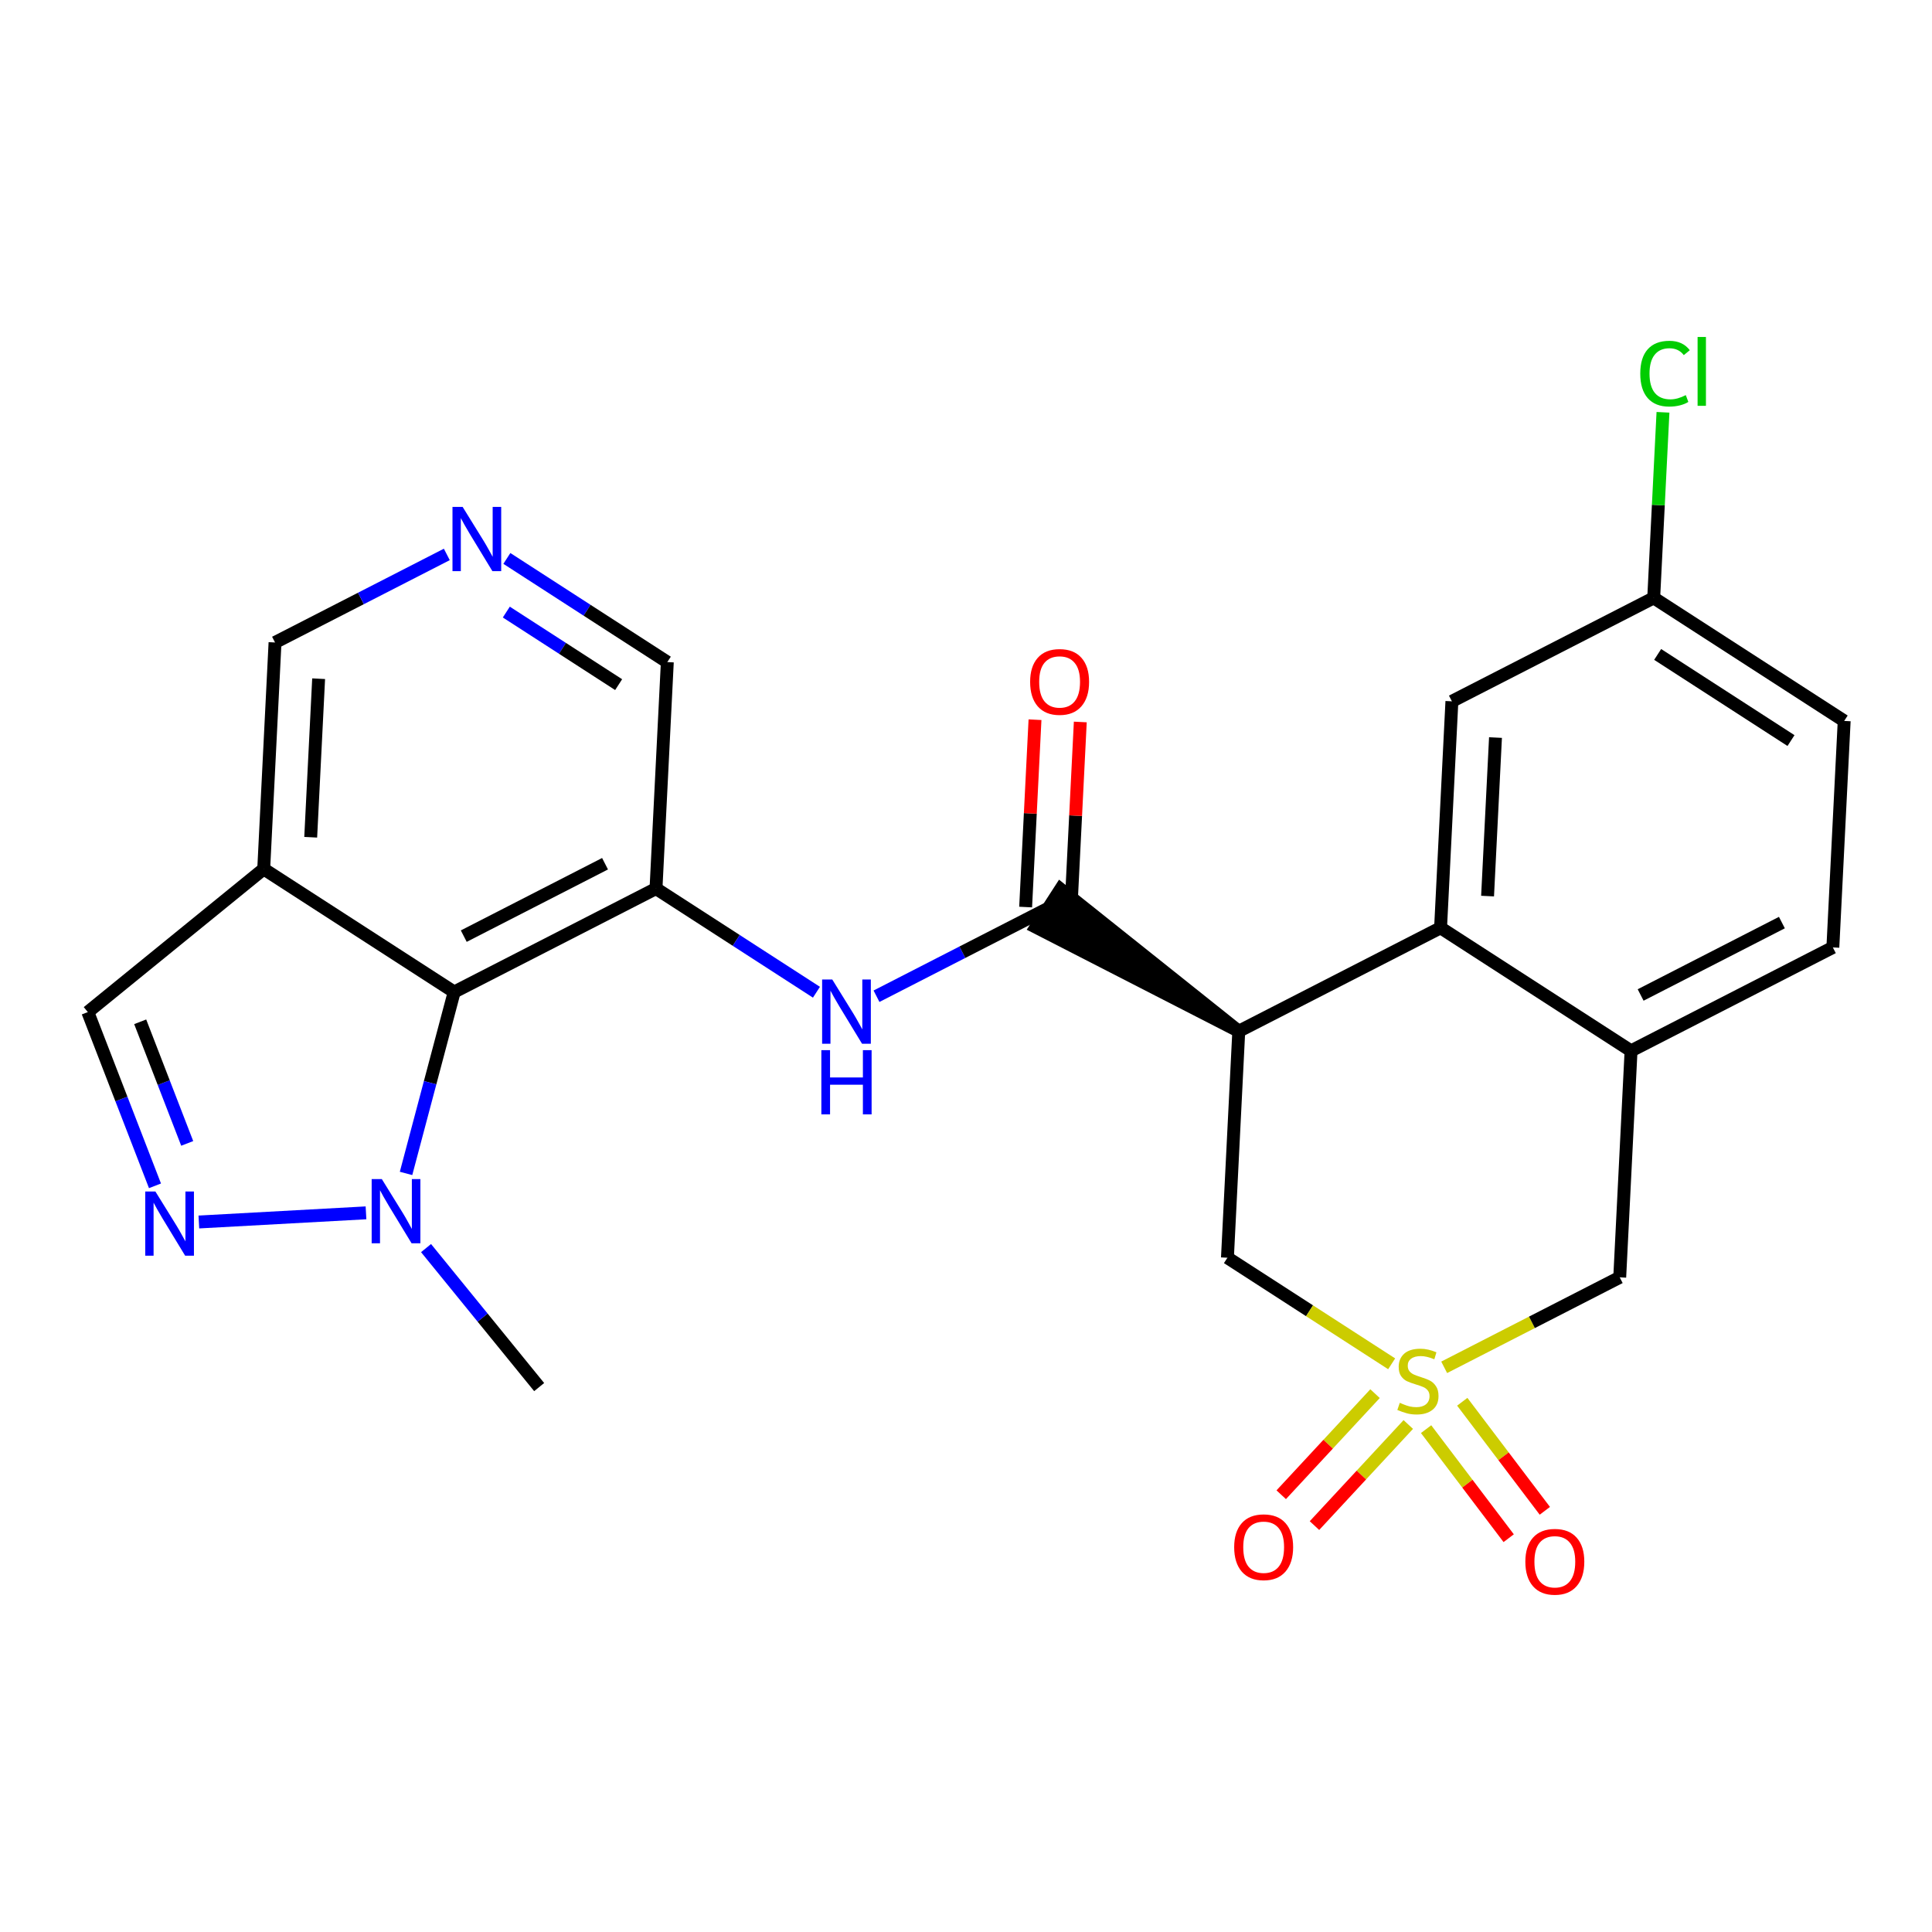 <?xml version='1.0' encoding='iso-8859-1'?>
<svg version='1.1' baseProfile='full'
              xmlns='http://www.w3.org/2000/svg'
                      xmlns:rdkit='http://www.rdkit.org/xml'
                      xmlns:xlink='http://www.w3.org/1999/xlink'
                  xml:space='preserve'
width='300px' height='300px' viewBox='0 0 300 300'>
<!-- END OF HEADER -->
<rect style='opacity:1.0;fill:#FFFFFF;stroke:none' width='300' height='300' x='0' y='0'> </rect>
<rect style='opacity:1.0;fill:#FFFFFF;stroke:none' width='300' height='300' x='0' y='0'> </rect>
<path class='bond-0 atom-0 atom-1' d='M 83.72,215.386 L 74.938,204.594' style='fill:none;fill-rule:evenodd;stroke:#000000;stroke-width:2.0px;stroke-linecap:butt;stroke-linejoin:miter;stroke-opacity:1' />
<path class='bond-0 atom-0 atom-1' d='M 74.938,204.594 L 66.156,193.803' style='fill:none;fill-rule:evenodd;stroke:#0000FF;stroke-width:2.0px;stroke-linecap:butt;stroke-linejoin:miter;stroke-opacity:1' />
<path class='bond-1 atom-1 atom-2' d='M 56.832,188.329 L 30.88,189.751' style='fill:none;fill-rule:evenodd;stroke:#0000FF;stroke-width:2.0px;stroke-linecap:butt;stroke-linejoin:miter;stroke-opacity:1' />
<path class='bond-25 atom-25 atom-1' d='M 70.526,154.039 L 66.789,168.123' style='fill:none;fill-rule:evenodd;stroke:#000000;stroke-width:2.0px;stroke-linecap:butt;stroke-linejoin:miter;stroke-opacity:1' />
<path class='bond-25 atom-25 atom-1' d='M 66.789,168.123 L 63.051,182.207' style='fill:none;fill-rule:evenodd;stroke:#0000FF;stroke-width:2.0px;stroke-linecap:butt;stroke-linejoin:miter;stroke-opacity:1' />
<path class='bond-2 atom-2 atom-3' d='M 24.066,184.134 L 18.851,170.646' style='fill:none;fill-rule:evenodd;stroke:#0000FF;stroke-width:2.0px;stroke-linecap:butt;stroke-linejoin:miter;stroke-opacity:1' />
<path class='bond-2 atom-2 atom-3' d='M 18.851,170.646 L 13.636,157.157' style='fill:none;fill-rule:evenodd;stroke:#000000;stroke-width:2.0px;stroke-linecap:butt;stroke-linejoin:miter;stroke-opacity:1' />
<path class='bond-2 atom-2 atom-3' d='M 29.07,177.548 L 25.42,168.106' style='fill:none;fill-rule:evenodd;stroke:#0000FF;stroke-width:2.0px;stroke-linecap:butt;stroke-linejoin:miter;stroke-opacity:1' />
<path class='bond-2 atom-2 atom-3' d='M 25.42,168.106 L 21.77,158.664' style='fill:none;fill-rule:evenodd;stroke:#000000;stroke-width:2.0px;stroke-linecap:butt;stroke-linejoin:miter;stroke-opacity:1' />
<path class='bond-3 atom-3 atom-4' d='M 13.636,157.157 L 40.949,134.931' style='fill:none;fill-rule:evenodd;stroke:#000000;stroke-width:2.0px;stroke-linecap:butt;stroke-linejoin:miter;stroke-opacity:1' />
<path class='bond-4 atom-4 atom-5' d='M 40.949,134.931 L 42.707,99.763' style='fill:none;fill-rule:evenodd;stroke:#000000;stroke-width:2.0px;stroke-linecap:butt;stroke-linejoin:miter;stroke-opacity:1' />
<path class='bond-4 atom-4 atom-5' d='M 48.246,130.008 L 49.477,105.39' style='fill:none;fill-rule:evenodd;stroke:#000000;stroke-width:2.0px;stroke-linecap:butt;stroke-linejoin:miter;stroke-opacity:1' />
<path class='bond-26 atom-25 atom-4' d='M 70.526,154.039 L 40.949,134.931' style='fill:none;fill-rule:evenodd;stroke:#000000;stroke-width:2.0px;stroke-linecap:butt;stroke-linejoin:miter;stroke-opacity:1' />
<path class='bond-5 atom-5 atom-6' d='M 42.707,99.763 L 56.044,92.927' style='fill:none;fill-rule:evenodd;stroke:#000000;stroke-width:2.0px;stroke-linecap:butt;stroke-linejoin:miter;stroke-opacity:1' />
<path class='bond-5 atom-5 atom-6' d='M 56.044,92.927 L 69.381,86.091' style='fill:none;fill-rule:evenodd;stroke:#0000FF;stroke-width:2.0px;stroke-linecap:butt;stroke-linejoin:miter;stroke-opacity:1' />
<path class='bond-6 atom-6 atom-7' d='M 78.706,86.713 L 91.163,94.761' style='fill:none;fill-rule:evenodd;stroke:#0000FF;stroke-width:2.0px;stroke-linecap:butt;stroke-linejoin:miter;stroke-opacity:1' />
<path class='bond-6 atom-6 atom-7' d='M 91.163,94.761 L 103.621,102.808' style='fill:none;fill-rule:evenodd;stroke:#000000;stroke-width:2.0px;stroke-linecap:butt;stroke-linejoin:miter;stroke-opacity:1' />
<path class='bond-6 atom-6 atom-7' d='M 78.621,95.043 L 87.342,100.676' style='fill:none;fill-rule:evenodd;stroke:#0000FF;stroke-width:2.0px;stroke-linecap:butt;stroke-linejoin:miter;stroke-opacity:1' />
<path class='bond-6 atom-6 atom-7' d='M 87.342,100.676 L 96.062,106.31' style='fill:none;fill-rule:evenodd;stroke:#000000;stroke-width:2.0px;stroke-linecap:butt;stroke-linejoin:miter;stroke-opacity:1' />
<path class='bond-7 atom-7 atom-8' d='M 103.621,102.808 L 101.863,137.977' style='fill:none;fill-rule:evenodd;stroke:#000000;stroke-width:2.0px;stroke-linecap:butt;stroke-linejoin:miter;stroke-opacity:1' />
<path class='bond-8 atom-8 atom-9' d='M 101.863,137.977 L 114.321,146.025' style='fill:none;fill-rule:evenodd;stroke:#000000;stroke-width:2.0px;stroke-linecap:butt;stroke-linejoin:miter;stroke-opacity:1' />
<path class='bond-8 atom-8 atom-9' d='M 114.321,146.025 L 126.778,154.073' style='fill:none;fill-rule:evenodd;stroke:#0000FF;stroke-width:2.0px;stroke-linecap:butt;stroke-linejoin:miter;stroke-opacity:1' />
<path class='bond-24 atom-8 atom-25' d='M 101.863,137.977 L 70.526,154.039' style='fill:none;fill-rule:evenodd;stroke:#000000;stroke-width:2.0px;stroke-linecap:butt;stroke-linejoin:miter;stroke-opacity:1' />
<path class='bond-24 atom-8 atom-25' d='M 93.95,134.119 L 72.014,145.362' style='fill:none;fill-rule:evenodd;stroke:#000000;stroke-width:2.0px;stroke-linecap:butt;stroke-linejoin:miter;stroke-opacity:1' />
<path class='bond-9 atom-9 atom-10' d='M 136.103,154.695 L 149.44,147.859' style='fill:none;fill-rule:evenodd;stroke:#0000FF;stroke-width:2.0px;stroke-linecap:butt;stroke-linejoin:miter;stroke-opacity:1' />
<path class='bond-9 atom-9 atom-10' d='M 149.44,147.859 L 162.777,141.023' style='fill:none;fill-rule:evenodd;stroke:#000000;stroke-width:2.0px;stroke-linecap:butt;stroke-linejoin:miter;stroke-opacity:1' />
<path class='bond-10 atom-10 atom-11' d='M 166.294,141.199 L 167.021,126.653' style='fill:none;fill-rule:evenodd;stroke:#000000;stroke-width:2.0px;stroke-linecap:butt;stroke-linejoin:miter;stroke-opacity:1' />
<path class='bond-10 atom-10 atom-11' d='M 167.021,126.653 L 167.748,112.108' style='fill:none;fill-rule:evenodd;stroke:#FF0000;stroke-width:2.0px;stroke-linecap:butt;stroke-linejoin:miter;stroke-opacity:1' />
<path class='bond-10 atom-10 atom-11' d='M 159.26,140.847 L 159.987,126.302' style='fill:none;fill-rule:evenodd;stroke:#000000;stroke-width:2.0px;stroke-linecap:butt;stroke-linejoin:miter;stroke-opacity:1' />
<path class='bond-10 atom-10 atom-11' d='M 159.987,126.302 L 160.715,111.756' style='fill:none;fill-rule:evenodd;stroke:#FF0000;stroke-width:2.0px;stroke-linecap:butt;stroke-linejoin:miter;stroke-opacity:1' />
<path class='bond-11 atom-12 atom-10' d='M 192.355,160.131 L 164.688,138.065 L 160.866,143.981 Z' style='fill:#000000;fill-rule:evenodd;fill-opacity:1;stroke:#000000;stroke-width:2.0px;stroke-linecap:butt;stroke-linejoin:miter;stroke-opacity:1;' />
<path class='bond-12 atom-12 atom-13' d='M 192.355,160.131 L 190.596,195.299' style='fill:none;fill-rule:evenodd;stroke:#000000;stroke-width:2.0px;stroke-linecap:butt;stroke-linejoin:miter;stroke-opacity:1' />
<path class='bond-27 atom-24 atom-12' d='M 223.691,144.069 L 192.355,160.131' style='fill:none;fill-rule:evenodd;stroke:#000000;stroke-width:2.0px;stroke-linecap:butt;stroke-linejoin:miter;stroke-opacity:1' />
<path class='bond-13 atom-13 atom-14' d='M 190.596,195.299 L 203.346,203.536' style='fill:none;fill-rule:evenodd;stroke:#000000;stroke-width:2.0px;stroke-linecap:butt;stroke-linejoin:miter;stroke-opacity:1' />
<path class='bond-13 atom-13 atom-14' d='M 203.346,203.536 L 216.096,211.772' style='fill:none;fill-rule:evenodd;stroke:#CCCC00;stroke-width:2.0px;stroke-linecap:butt;stroke-linejoin:miter;stroke-opacity:1' />
<path class='bond-14 atom-14 atom-15' d='M 221.444,221.917 L 227.856,230.383' style='fill:none;fill-rule:evenodd;stroke:#CCCC00;stroke-width:2.0px;stroke-linecap:butt;stroke-linejoin:miter;stroke-opacity:1' />
<path class='bond-14 atom-14 atom-15' d='M 227.856,230.383 L 234.268,238.85' style='fill:none;fill-rule:evenodd;stroke:#FF0000;stroke-width:2.0px;stroke-linecap:butt;stroke-linejoin:miter;stroke-opacity:1' />
<path class='bond-14 atom-14 atom-15' d='M 227.059,217.665 L 233.47,226.132' style='fill:none;fill-rule:evenodd;stroke:#CCCC00;stroke-width:2.0px;stroke-linecap:butt;stroke-linejoin:miter;stroke-opacity:1' />
<path class='bond-14 atom-14 atom-15' d='M 233.47,226.132 L 239.882,234.598' style='fill:none;fill-rule:evenodd;stroke:#FF0000;stroke-width:2.0px;stroke-linecap:butt;stroke-linejoin:miter;stroke-opacity:1' />
<path class='bond-15 atom-14 atom-16' d='M 213.515,216.405 L 206.231,224.254' style='fill:none;fill-rule:evenodd;stroke:#CCCC00;stroke-width:2.0px;stroke-linecap:butt;stroke-linejoin:miter;stroke-opacity:1' />
<path class='bond-15 atom-14 atom-16' d='M 206.231,224.254 L 198.948,232.102' style='fill:none;fill-rule:evenodd;stroke:#FF0000;stroke-width:2.0px;stroke-linecap:butt;stroke-linejoin:miter;stroke-opacity:1' />
<path class='bond-15 atom-14 atom-16' d='M 218.677,221.196 L 211.394,229.044' style='fill:none;fill-rule:evenodd;stroke:#CCCC00;stroke-width:2.0px;stroke-linecap:butt;stroke-linejoin:miter;stroke-opacity:1' />
<path class='bond-15 atom-14 atom-16' d='M 211.394,229.044 L 204.11,236.893' style='fill:none;fill-rule:evenodd;stroke:#FF0000;stroke-width:2.0px;stroke-linecap:butt;stroke-linejoin:miter;stroke-opacity:1' />
<path class='bond-16 atom-14 atom-17' d='M 224.252,212.317 L 237.881,205.331' style='fill:none;fill-rule:evenodd;stroke:#CCCC00;stroke-width:2.0px;stroke-linecap:butt;stroke-linejoin:miter;stroke-opacity:1' />
<path class='bond-16 atom-14 atom-17' d='M 237.881,205.331 L 251.51,198.345' style='fill:none;fill-rule:evenodd;stroke:#000000;stroke-width:2.0px;stroke-linecap:butt;stroke-linejoin:miter;stroke-opacity:1' />
<path class='bond-17 atom-17 atom-18' d='M 251.51,198.345 L 253.269,163.176' style='fill:none;fill-rule:evenodd;stroke:#000000;stroke-width:2.0px;stroke-linecap:butt;stroke-linejoin:miter;stroke-opacity:1' />
<path class='bond-18 atom-18 atom-19' d='M 253.269,163.176 L 284.605,147.115' style='fill:none;fill-rule:evenodd;stroke:#000000;stroke-width:2.0px;stroke-linecap:butt;stroke-linejoin:miter;stroke-opacity:1' />
<path class='bond-18 atom-18 atom-19' d='M 254.757,154.5 L 276.692,143.257' style='fill:none;fill-rule:evenodd;stroke:#000000;stroke-width:2.0px;stroke-linecap:butt;stroke-linejoin:miter;stroke-opacity:1' />
<path class='bond-28 atom-24 atom-18' d='M 223.691,144.069 L 253.269,163.176' style='fill:none;fill-rule:evenodd;stroke:#000000;stroke-width:2.0px;stroke-linecap:butt;stroke-linejoin:miter;stroke-opacity:1' />
<path class='bond-19 atom-19 atom-20' d='M 284.605,147.115 L 286.364,111.946' style='fill:none;fill-rule:evenodd;stroke:#000000;stroke-width:2.0px;stroke-linecap:butt;stroke-linejoin:miter;stroke-opacity:1' />
<path class='bond-20 atom-20 atom-21' d='M 286.364,111.946 L 256.786,92.839' style='fill:none;fill-rule:evenodd;stroke:#000000;stroke-width:2.0px;stroke-linecap:butt;stroke-linejoin:miter;stroke-opacity:1' />
<path class='bond-20 atom-20 atom-21' d='M 278.105,114.996 L 257.401,101.62' style='fill:none;fill-rule:evenodd;stroke:#000000;stroke-width:2.0px;stroke-linecap:butt;stroke-linejoin:miter;stroke-opacity:1' />
<path class='bond-21 atom-21 atom-22' d='M 256.786,92.839 L 257.506,78.431' style='fill:none;fill-rule:evenodd;stroke:#000000;stroke-width:2.0px;stroke-linecap:butt;stroke-linejoin:miter;stroke-opacity:1' />
<path class='bond-21 atom-21 atom-22' d='M 257.506,78.431 L 258.227,64.022' style='fill:none;fill-rule:evenodd;stroke:#00CC00;stroke-width:2.0px;stroke-linecap:butt;stroke-linejoin:miter;stroke-opacity:1' />
<path class='bond-22 atom-21 atom-23' d='M 256.786,92.839 L 225.45,108.9' style='fill:none;fill-rule:evenodd;stroke:#000000;stroke-width:2.0px;stroke-linecap:butt;stroke-linejoin:miter;stroke-opacity:1' />
<path class='bond-23 atom-23 atom-24' d='M 225.45,108.9 L 223.691,144.069' style='fill:none;fill-rule:evenodd;stroke:#000000;stroke-width:2.0px;stroke-linecap:butt;stroke-linejoin:miter;stroke-opacity:1' />
<path class='bond-23 atom-23 atom-24' d='M 232.219,114.527 L 230.989,139.145' style='fill:none;fill-rule:evenodd;stroke:#000000;stroke-width:2.0px;stroke-linecap:butt;stroke-linejoin:miter;stroke-opacity:1' />
<path  class='atom-1' d='M 59.29 183.087
L 62.558 188.369
Q 62.882 188.89, 63.403 189.834
Q 63.924 190.778, 63.952 190.834
L 63.952 183.087
L 65.276 183.087
L 65.276 193.06
L 63.91 193.06
L 60.403 187.285
Q 59.994 186.609, 59.557 185.834
Q 59.135 185.059, 59.008 184.82
L 59.008 193.06
L 57.712 193.06
L 57.712 183.087
L 59.29 183.087
' fill='#0000FF'/>
<path  class='atom-2' d='M 24.13 185.014
L 27.398 190.296
Q 27.722 190.818, 28.243 191.761
Q 28.764 192.705, 28.792 192.761
L 28.792 185.014
L 30.116 185.014
L 30.116 194.987
L 28.75 194.987
L 25.243 189.212
Q 24.834 188.536, 24.398 187.761
Q 23.975 186.986, 23.848 186.747
L 23.848 194.987
L 22.552 194.987
L 22.552 185.014
L 24.13 185.014
' fill='#0000FF'/>
<path  class='atom-6' d='M 71.839 78.715
L 75.107 83.997
Q 75.431 84.518, 75.952 85.462
Q 76.473 86.406, 76.501 86.462
L 76.501 78.715
L 77.825 78.715
L 77.825 88.687
L 76.459 88.687
L 72.952 82.912
Q 72.543 82.236, 72.107 81.462
Q 71.684 80.687, 71.557 80.448
L 71.557 88.687
L 70.262 88.687
L 70.262 78.715
L 71.839 78.715
' fill='#0000FF'/>
<path  class='atom-9' d='M 129.236 152.099
L 132.504 157.38
Q 132.828 157.902, 133.349 158.845
Q 133.87 159.789, 133.898 159.845
L 133.898 152.099
L 135.222 152.099
L 135.222 162.071
L 133.856 162.071
L 130.349 156.296
Q 129.94 155.62, 129.504 154.845
Q 129.081 154.07, 128.954 153.831
L 128.954 162.071
L 127.659 162.071
L 127.659 152.099
L 129.236 152.099
' fill='#0000FF'/>
<path  class='atom-9' d='M 127.539 163.068
L 128.891 163.068
L 128.891 167.308
L 133.99 167.308
L 133.99 163.068
L 135.342 163.068
L 135.342 173.04
L 133.99 173.04
L 133.99 168.434
L 128.891 168.434
L 128.891 173.04
L 127.539 173.04
L 127.539 163.068
' fill='#0000FF'/>
<path  class='atom-11' d='M 159.958 105.883
Q 159.958 103.488, 161.141 102.15
Q 162.324 100.812, 164.535 100.812
Q 166.747 100.812, 167.93 102.15
Q 169.113 103.488, 169.113 105.883
Q 169.113 108.305, 167.916 109.686
Q 166.719 111.052, 164.535 111.052
Q 162.338 111.052, 161.141 109.686
Q 159.958 108.319, 159.958 105.883
M 164.535 109.925
Q 166.057 109.925, 166.873 108.911
Q 167.705 107.883, 167.705 105.883
Q 167.705 103.925, 166.873 102.939
Q 166.057 101.939, 164.535 101.939
Q 163.014 101.939, 162.183 102.925
Q 161.366 103.911, 161.366 105.883
Q 161.366 107.897, 162.183 108.911
Q 163.014 109.925, 164.535 109.925
' fill='#FF0000'/>
<path  class='atom-14' d='M 217.357 217.829
Q 217.47 217.872, 217.934 218.069
Q 218.399 218.266, 218.906 218.393
Q 219.427 218.505, 219.934 218.505
Q 220.878 218.505, 221.427 218.055
Q 221.977 217.59, 221.977 216.787
Q 221.977 216.238, 221.695 215.9
Q 221.427 215.562, 221.005 215.379
Q 220.582 215.195, 219.878 214.984
Q 218.991 214.717, 218.455 214.463
Q 217.934 214.209, 217.554 213.674
Q 217.188 213.139, 217.188 212.238
Q 217.188 210.984, 218.033 210.209
Q 218.892 209.435, 220.582 209.435
Q 221.737 209.435, 223.047 209.984
L 222.723 211.068
Q 221.526 210.575, 220.625 210.575
Q 219.653 210.575, 219.117 210.984
Q 218.582 211.378, 218.596 212.069
Q 218.596 212.604, 218.864 212.928
Q 219.146 213.252, 219.54 213.435
Q 219.949 213.618, 220.625 213.829
Q 221.526 214.111, 222.061 214.393
Q 222.597 214.674, 222.977 215.252
Q 223.371 215.815, 223.371 216.787
Q 223.371 218.167, 222.442 218.914
Q 221.526 219.646, 219.991 219.646
Q 219.103 219.646, 218.427 219.449
Q 217.765 219.266, 216.977 218.942
L 217.357 217.829
' fill='#CCCC00'/>
<path  class='atom-15' d='M 236.855 242.506
Q 236.855 240.112, 238.038 238.773
Q 239.221 237.435, 241.433 237.435
Q 243.644 237.435, 244.827 238.773
Q 246.01 240.112, 246.01 242.506
Q 246.01 244.929, 244.813 246.309
Q 243.616 247.675, 241.433 247.675
Q 239.236 247.675, 238.038 246.309
Q 236.855 244.943, 236.855 242.506
M 241.433 246.548
Q 242.954 246.548, 243.771 245.534
Q 244.602 244.506, 244.602 242.506
Q 244.602 240.548, 243.771 239.562
Q 242.954 238.562, 241.433 238.562
Q 239.912 238.562, 239.081 239.548
Q 238.264 240.534, 238.264 242.506
Q 238.264 244.52, 239.081 245.534
Q 239.912 246.548, 241.433 246.548
' fill='#FF0000'/>
<path  class='atom-16' d='M 191.643 240.245
Q 191.643 237.851, 192.826 236.513
Q 194.009 235.175, 196.221 235.175
Q 198.432 235.175, 199.615 236.513
Q 200.798 237.851, 200.798 240.245
Q 200.798 242.668, 199.601 244.048
Q 198.404 245.415, 196.221 245.415
Q 194.023 245.415, 192.826 244.048
Q 191.643 242.682, 191.643 240.245
M 196.221 244.288
Q 197.742 244.288, 198.559 243.274
Q 199.39 242.245, 199.39 240.245
Q 199.39 238.287, 198.559 237.302
Q 197.742 236.301, 196.221 236.301
Q 194.699 236.301, 193.868 237.287
Q 193.052 238.273, 193.052 240.245
Q 193.052 242.259, 193.868 243.274
Q 194.699 244.288, 196.221 244.288
' fill='#FF0000'/>
<path  class='atom-22' d='M 254.699 58.015
Q 254.699 55.536, 255.854 54.24
Q 257.023 52.93, 259.235 52.93
Q 261.291 52.93, 262.39 54.381
L 261.46 55.142
Q 260.657 54.085, 259.235 54.085
Q 257.727 54.085, 256.925 55.099
Q 256.136 56.099, 256.136 58.015
Q 256.136 59.987, 256.953 61.001
Q 257.784 62.015, 259.389 62.015
Q 260.488 62.015, 261.77 61.353
L 262.164 62.41
Q 261.643 62.748, 260.854 62.945
Q 260.066 63.142, 259.192 63.142
Q 257.023 63.142, 255.854 61.818
Q 254.699 60.494, 254.699 58.015
' fill='#00CC00'/>
<path  class='atom-22' d='M 263.601 52.325
L 264.897 52.325
L 264.897 63.015
L 263.601 63.015
L 263.601 52.325
' fill='#00CC00'/>
</svg>
